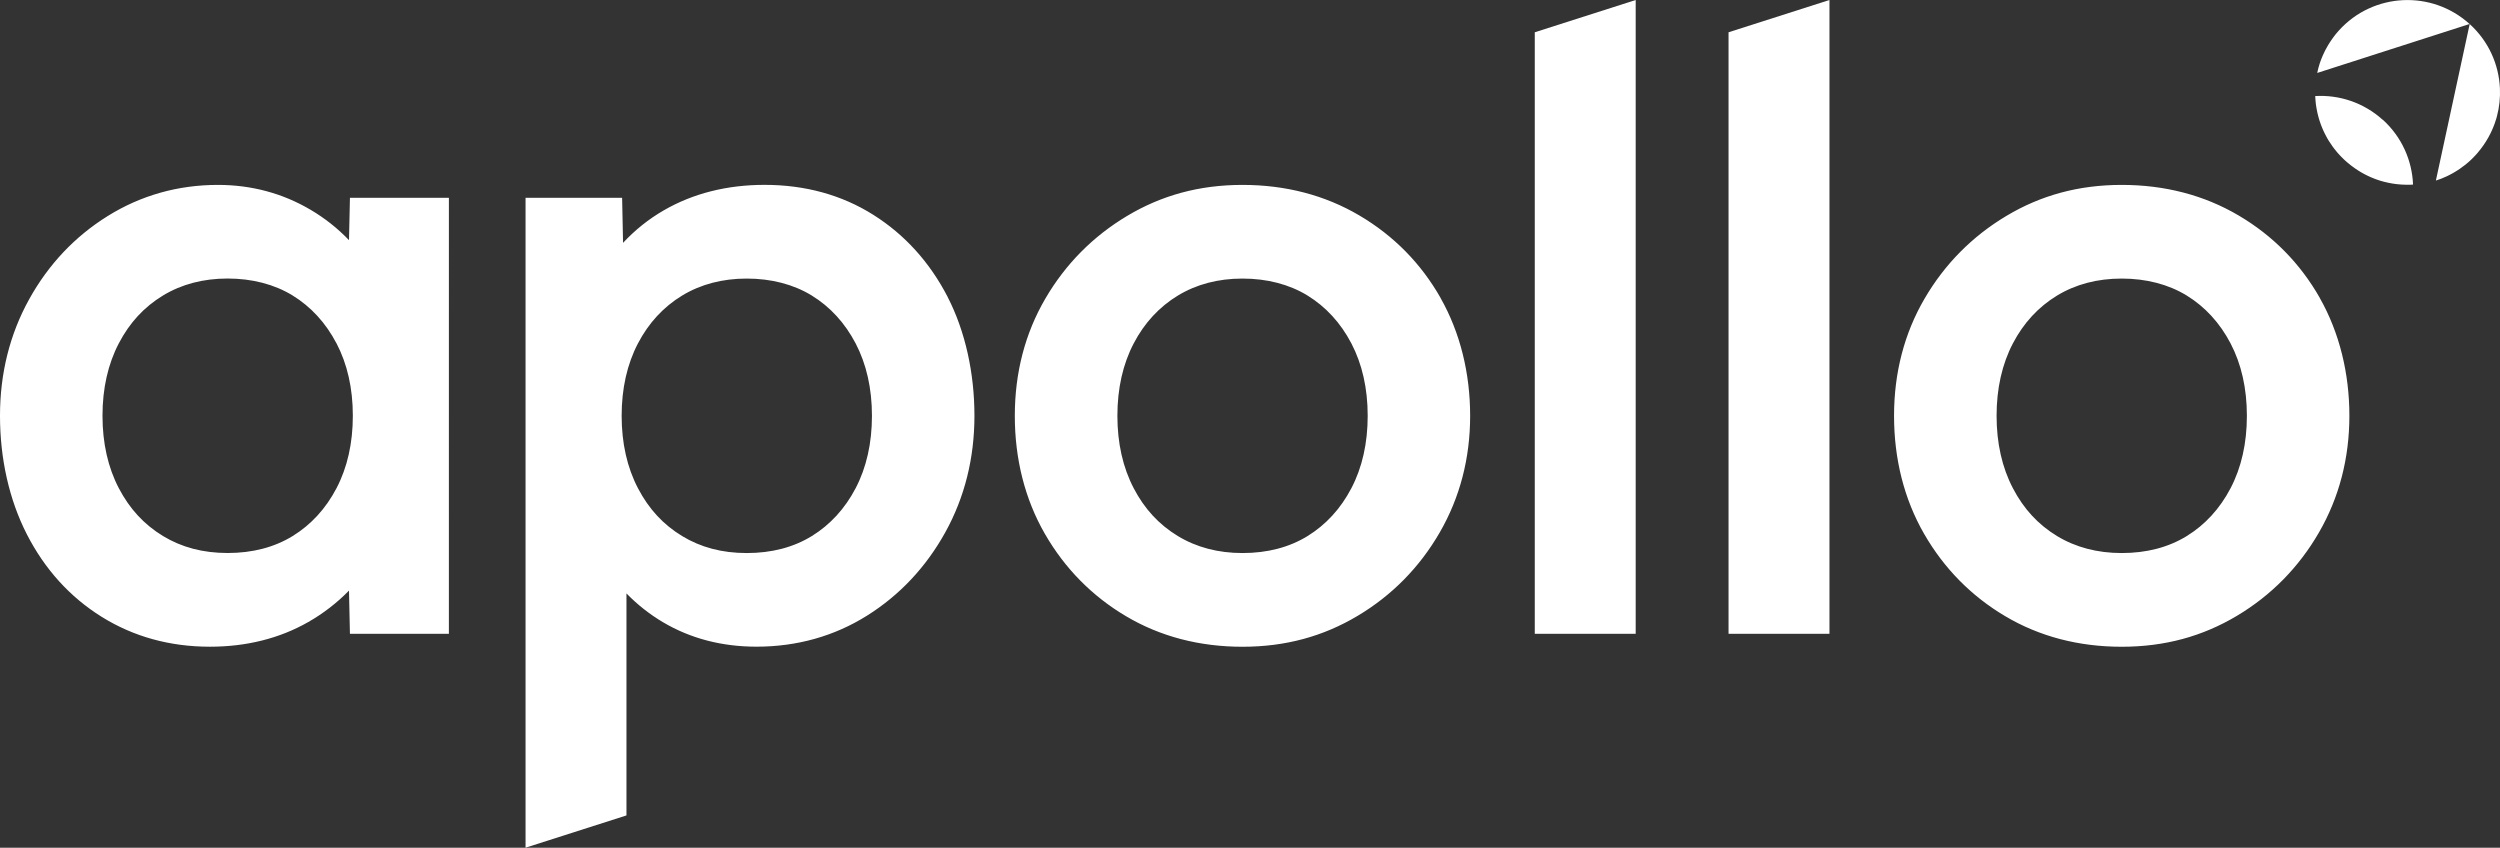<?xml version="1.0" encoding="UTF-8"?>
<svg xmlns="http://www.w3.org/2000/svg" id="Layer_1" version="1.1" viewBox="0 0 586.39 198.84">
  <rect x="0" y="0" width="586.39" height="198.84" fill="#333333" stroke="none"/>
  <defs>
    <style>
      .st0 {
        fill: #fff;
      }
    </style>
  </defs>
  <path class="st0" d="M579.28,5.62l-35.76,11.49c.04-.23.09-.45.15-.67.05-.21.11-.42.16-.63.01-.03.02-.07.03-.1.06-.21.12-.41.18-.61,0-.03.01-.05.02-.08.06-.2.13-.39.2-.59.08-.21.15-.43.24-.64.05-.12.1-.24.15-.36.05-.13.11-.27.16-.39.15-.34.31-.69.48-1.03.06-.12.11-.23.18-.34.08-.16.16-.31.25-.46.1-.19.2-.37.31-.55.01-.02.02-.03.03-.05.12-.2.24-.4.37-.6.13-.2.26-.4.4-.6.1-.15.2-.29.3-.43.03-.04.07-.09.1-.14.11-.15.22-.29.33-.44.11-.14.21-.27.32-.41.02-.02.04-.05.06-.07.09-.11.19-.22.28-.33.13-.16.26-.31.4-.46,8.04-8.87,21.76-9.54,30.63-1.5ZM581.15,35.83c.24-.28.48-.57.7-.86.45-.58.87-1.18,1.25-1.79.19-.31.38-.62.55-.93.17-.32.34-.63.5-.95.08-.16.16-.32.23-.48.23-.48.43-.97.62-1.47.06-.16.12-.33.18-.49.12-.33.23-.67.33-1,.05-.17.1-.33.14-.5.59-2.2.83-4.47.72-6.72-.27-5.55-2.66-10.98-7.09-15l-7.93,36.71h0c.42-.13.84-.28,1.26-.44.03-.01.06-.02.09-.04.41-.16.82-.34,1.23-.53.21-.1.42-.2.62-.31.21-.1.42-.21.62-.33.16-.09.33-.18.49-.28.26-.15.52-.3.77-.47.18-.12.36-.23.54-.36.39-.27.77-.55,1.15-.85.19-.14.38-.3.56-.45.14-.11.27-.23.4-.35.04-.04.09-.07.13-.11.14-.12.27-.25.4-.37.08-.08.17-.16.25-.24.12-.12.24-.24.36-.37.19-.19.37-.39.56-.59.13-.14.25-.28.37-.42ZM558.89,28.11c-4.5-4.07-10.23-5.91-15.84-5.58,0,.19.01.37.03.56,0,.17.02.33.04.49.01.16.03.32.04.48.02.19.04.38.07.57.02.17.05.35.08.52.03.17.05.34.09.5.09.53.21,1.05.35,1.57.05.17.09.34.14.51.05.17.1.34.15.51.05.17.11.34.17.5.05.15.1.3.16.46.07.18.14.36.21.54.07.17.13.33.2.49.07.17.14.33.22.49.07.17.15.32.23.48.08.16.15.31.23.46.08.16.17.33.26.49.05.09.1.18.15.27.05.09.1.18.15.26.09.16.18.3.28.46.27.44.56.87.87,1.29.1.14.2.27.31.41.24.32.5.63.76.94.22.26.46.52.7.77.04.04.08.09.13.13.21.22.42.43.64.64.14.14.29.28.44.41s.3.27.46.4c.23.19.46.39.7.57.05.04.1.08.14.11.27.21.55.42.84.62.33.23.67.46,1.01.67.15.09.29.18.43.26.45.27.91.51,1.37.74.16.08.32.16.48.23.09.04.19.09.28.13.1.04.19.09.29.13.17.07.34.14.52.21.16.07.32.13.48.19.17.06.33.12.5.18s.34.11.51.17c.17.05.34.1.51.15.17.05.34.1.51.14.34.09.69.17,1.03.24.17.04.34.07.52.1.17.03.35.06.52.09.17.03.35.05.53.08.17.02.35.04.52.06s.35.04.53.05c.17.02.35.03.53.04.35.02.7.04,1.05.04.35,0,.7,0,1.05-.01.17,0,.35-.01.53-.03-.22-5.62-2.61-11.14-7.1-15.22Z"></path>
  <path class="st0" d="M222.28,69.65c-4.21-8.15-10.08-14.63-17.45-19.27-7.4-4.66-15.98-7.02-25.5-7.02-8.84,0-16.81,2.02-23.68,6-3.54,2.05-6.72,4.6-9.51,7.6l-.22-10.57h-22.65v152.44l23.67-7.57v-52.07c2.57,2.64,5.44,4.9,8.58,6.76,6.44,3.81,13.81,5.73,21.91,5.73,9.52,0,18.26-2.46,25.97-7.3,7.65-4.8,13.81-11.38,18.34-19.55,4.52-8.17,6.82-17.36,6.82-27.31s-2.12-19.78-6.29-27.87ZM204.52,97.53c0,6.42-1.29,12.14-3.83,16.99-2.51,4.79-5.96,8.56-10.28,11.22-4.29,2.64-9.42,3.98-15.25,3.98s-10.81-1.34-15.17-3.99c-4.43-2.69-7.82-6.36-10.35-11.21-2.54-4.85-3.83-10.57-3.83-16.99s1.29-12.14,3.83-16.99c2.5-4.79,5.99-8.56,10.35-11.21,4.36-2.65,9.46-3.99,15.17-3.99s10.95,1.34,15.25,3.98c4.31,2.65,7.77,6.43,10.28,11.22,2.54,4.86,3.83,10.57,3.83,16.99ZM337.91,69.9c-4.61-8.12-11.03-14.64-19.09-19.38-8.07-4.75-17.28-7.15-27.39-7.15s-18.96,2.44-27.03,7.26c-8.03,4.79-14.5,11.33-19.22,19.43-4.74,8.12-7.15,17.36-7.15,27.48s2.37,19.53,7.03,27.64c4.67,8.12,11.08,14.64,19.06,19.36,8.01,4.75,17.2,7.16,27.31,7.16s18.96-2.44,27.03-7.26c8.03-4.79,14.51-11.37,19.23-19.54,4.74-8.19,7.14-17.4,7.14-27.37s-2.33-19.5-6.93-27.62ZM291.44,129.72c-5.71,0-10.81-1.34-15.17-3.99-4.43-2.69-7.82-6.36-10.35-11.21-2.54-4.85-3.83-10.57-3.83-16.99s1.29-12.14,3.83-16.99c2.5-4.79,5.99-8.56,10.35-11.21,4.36-2.65,9.46-3.99,15.17-3.99s10.95,1.34,15.25,3.98c4.31,2.65,7.77,6.43,10.28,11.22,2.54,4.86,3.83,10.57,3.83,16.99s-1.29,12.14-3.83,16.99c-2.51,4.79-5.96,8.56-10.28,11.22-4.29,2.64-9.42,3.98-15.25,3.98ZM383.66,0v148.66h-23.67V7.57l23.67-7.57ZM429.11,0v148.66h-23.67V7.57l23.67-7.57ZM544.14,69.9c-4.61-8.12-11.03-14.64-19.09-19.38-8.07-4.75-17.28-7.15-27.39-7.15s-18.96,2.44-27.03,7.26c-8.03,4.79-14.5,11.33-19.22,19.43-4.74,8.12-7.15,17.36-7.15,27.48s2.37,19.53,7.03,27.64c4.67,8.12,11.08,14.64,19.06,19.36,8.01,4.75,17.2,7.16,27.31,7.16s18.96-2.44,27.03-7.26c8.03-4.79,14.51-11.37,19.23-19.54,4.74-8.19,7.14-17.4,7.14-27.37s-2.33-19.5-6.93-27.62ZM497.66,129.72c-5.71,0-10.81-1.34-15.17-3.99-4.43-2.69-7.82-6.36-10.35-11.21-2.54-4.85-3.83-10.57-3.83-16.99s1.29-12.14,3.83-16.99c2.5-4.79,5.99-8.56,10.35-11.21,4.36-2.65,9.46-3.99,15.17-3.99s10.95,1.34,15.25,3.98c4.31,2.65,7.77,6.43,10.28,11.22,2.54,4.86,3.83,10.57,3.83,16.99s-1.29,12.14-3.83,16.99c-2.51,4.79-5.96,8.56-10.28,11.22-4.29,2.64-9.42,3.98-15.25,3.98ZM81.86,56.33c-2.68-2.79-5.69-5.17-9.02-7.13-6.56-3.87-13.87-5.83-21.71-5.83-9.39,0-18.09,2.46-25.86,7.3-7.72,4.8-13.93,11.38-18.45,19.56-4.52,8.17-6.82,17.35-6.82,27.3s2.12,19.63,6.29,27.77c4.21,8.23,10.12,14.75,17.56,19.38,7.46,4.65,16,7.01,25.39,7.01,8.58,0,16.35-1.95,23.09-5.8,3.52-2.01,6.71-4.48,9.53-7.36l.22,10.13h23.21V46.4h-23.21l-.22,9.93ZM78.93,80.53c2.54,4.86,3.83,10.57,3.83,16.99s-1.29,12.14-3.83,16.99c-2.51,4.79-5.96,8.56-10.28,11.22-4.29,2.64-9.42,3.98-15.25,3.98s-10.81-1.34-15.18-3.99c-4.42-2.69-7.81-6.35-10.35-11.21-2.54-4.85-3.83-10.57-3.83-16.99s1.29-12.14,3.83-16.99c2.54-4.86,5.93-8.52,10.35-11.21,4.36-2.65,9.47-3.99,15.17-3.99s10.95,1.34,15.25,3.98c4.31,2.65,7.77,6.43,10.28,11.22Z"></path>
</svg>
